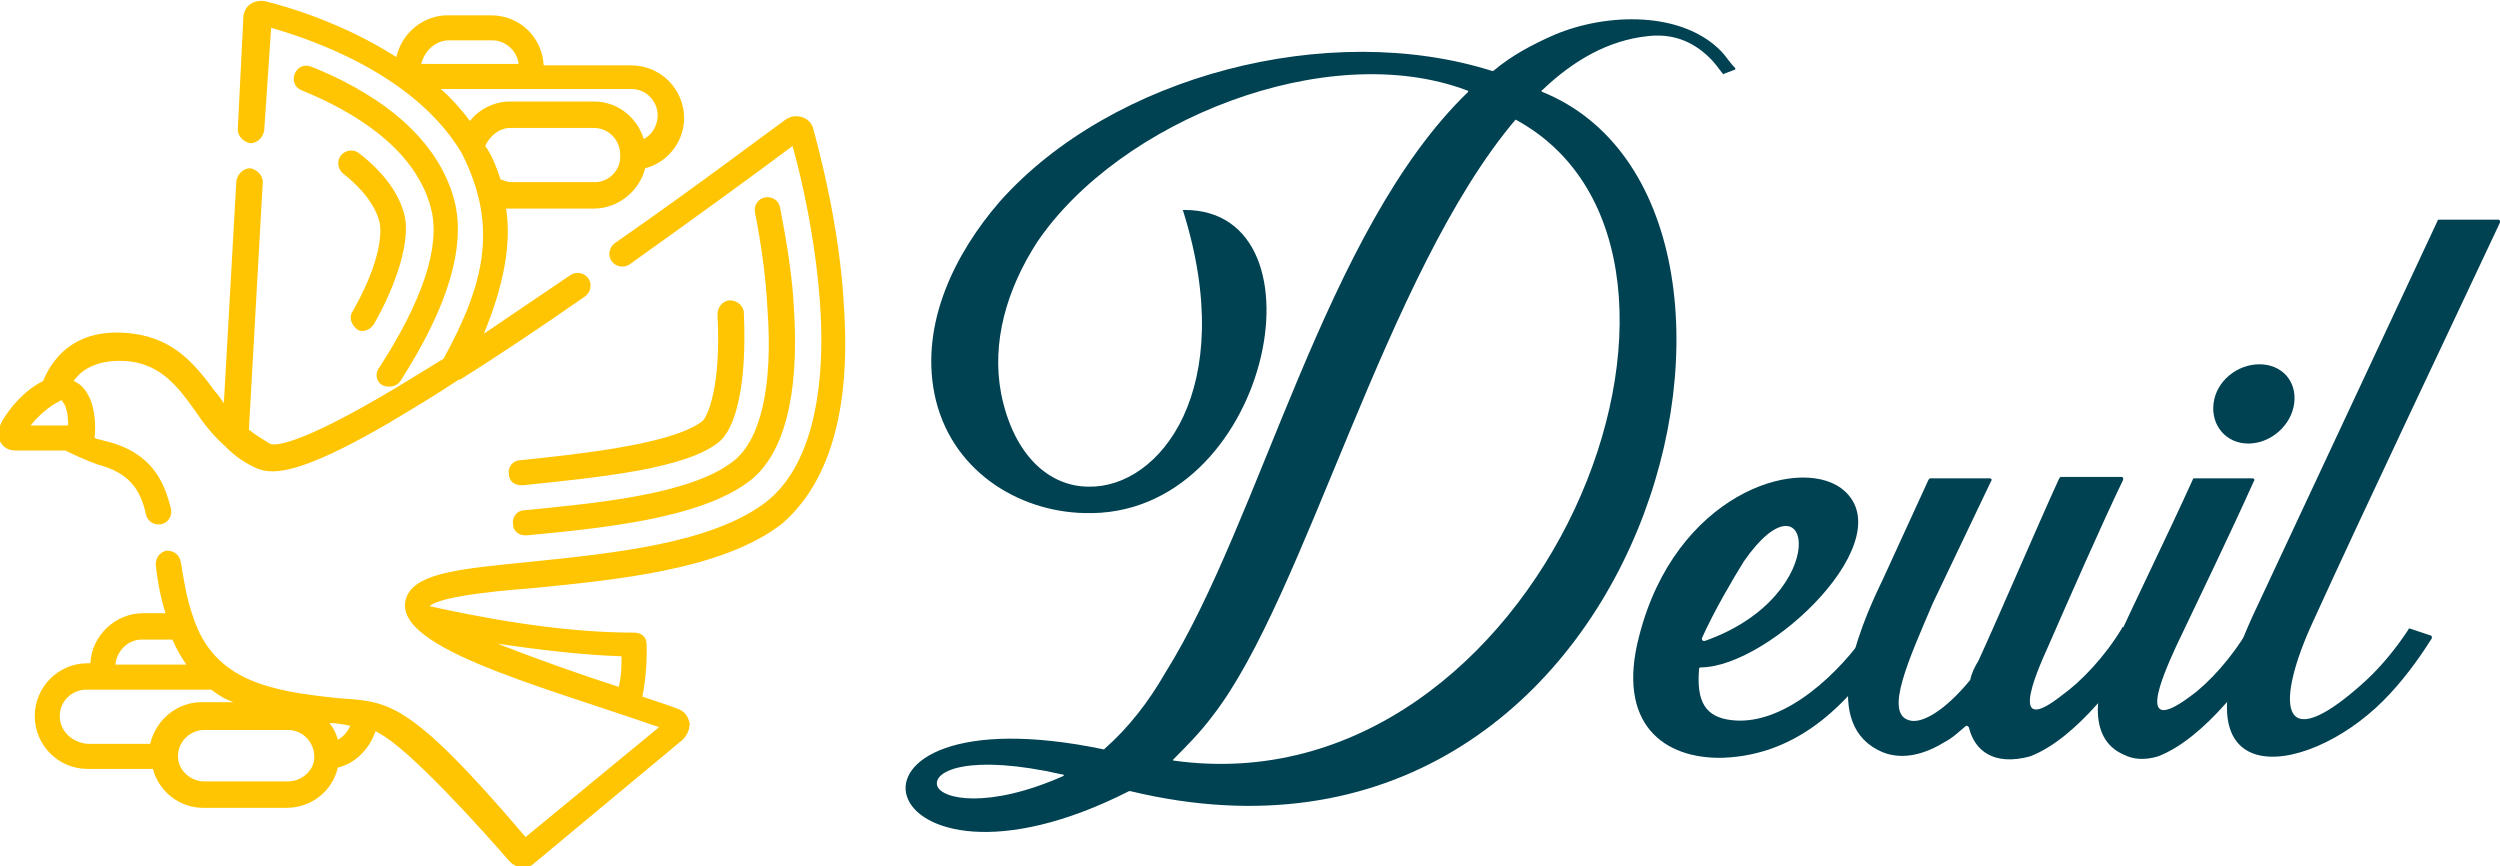 <?xml version="1.0" encoding="utf-8"?>
<!-- Generator: Adobe Illustrator 24.1.0, SVG Export Plug-In . SVG Version: 6.00 Build 0)  -->
<svg version="1.1" id="Layer_1" xmlns="http://www.w3.org/2000/svg" xmlns:xlink="http://www.w3.org/1999/xlink" x="0px" y="0px"
	 width="179.8px" height="62.3px" viewBox="0 0 179.8 62.3" style="enable-background:new 0 0 179.8 62.3;" xml:space="preserve">
<style type="text/css">
	.st0{fill:#004152;}
	.st1{fill:#FFC502;}
</style>
<g>
	<path class="st0" d="M67.2,28.3c-1-5.1,1.5-10.1,4.7-13.8C80,5.4,95.6,1.4,107.3,5.1h0.1c1.3-1.1,2.8-1.9,4.4-2.6
		c3.8-1.6,9.2-1.7,12,1.2c0.3,0.3,0.6,0.8,1,1.2v0.1L124,5.3c0,0.1-0.1,0-0.1,0c-0.3-0.4-0.6-0.8-0.9-1.1c-1.3-1.3-2.8-1.8-4.5-1.6
		c-2.8,0.3-5.3,1.7-7.6,3.9c-0.1,0,0,0.1,0,0.1c20.3,8.2,7.8,59.3-29.6,50.3h-0.1c-18.7,9.5-23.3-7.5-1.8-3l0.1-0.1
		c1.6-1.4,3.1-3.3,4.3-5.4c6.9-11,11.5-31.9,21.8-41.8c0,0,0-0.1-0.1-0.1C95.4,2.7,80.5,8.7,74.6,17.4c-2.2,3.4-3.3,7.2-2.6,10.9
		c0.9,4.5,3.5,6.7,6.3,6.7c5.1,0.1,10.8-7,6.8-19.8c-0.1-0.1,0-0.1,0.1-0.1c10.6,0,6.1,22.2-7.2,21.8C73.2,36.8,68.3,33.8,67.2,28.3
		z M67.4,56.5c0.3,1,3.7,1.7,9.1-0.7c0-0.1,0-0.1-0.1-0.1C69.8,54.2,67.1,55.4,67.4,56.5z M109,8.6L109,8.6
		c-9.4,11.1-15.1,34.3-21.8,42.9c-0.9,1.2-1.9,2.2-2.8,3.1c-0.1,0.1,0,0.1,0,0.1C110.8,58.4,126.7,18.2,109,8.6z"/>
	<path class="st0" d="M136,46c-2.8,4.4-6.5,8.3-12.1,8.5c-4.2,0.1-7.7-2.4-6-8.8c2.6-10.1,11.3-12.9,14.5-10.6
		c4.7,3.5-5.1,12.9-10.1,12.9c-0.1,0-0.1,0.1-0.1,0.1c-0.2,2.3,0.4,3.5,2.4,3.7c3.8,0.4,7.8-3.5,9.8-6.5c0.1-0.1,0.1-0.1,0.1-0.1
		l1.5,0.5C136,45.8,136.1,45.9,136,46z M122.6,46.1c9.4-3.3,7.7-12.8,2.8-5.7c-0.8,1.3-2.1,3.5-3,5.5
		C122.4,46,122.4,46.1,122.6,46.1z"/>
	<path class="st0" d="M154.3,46c-1.6,2.5-4.9,7.1-8.3,8.4c-2.6,0.7-4-0.4-4.4-2.1c-0.1-0.1-0.1-0.1-0.2-0.1c-0.6,0.5-1,0.9-1.6,1.2
		c-1.3,0.8-2.9,1.3-4.4,0.7c-4.5-1.9-1.9-8.5,0-12.4l3.3-7.2c0.1-0.1,0.1-0.1,0.1-0.1h4.3c0.1,0,0.2,0.1,0.1,0.2l-4.2,8.8
		c-1.7,4-3.5,7.9-1.7,8.4c0.9,0.3,2.6-0.7,4.4-2.9c0.1-0.5,0.3-0.9,0.6-1.4c1.6-3.5,4.2-9.6,5.8-13.1c0.1-0.1,0.1-0.1,0.1-0.1h4.4
		c0.1,0,0.1,0.1,0.1,0.2c-1.5,3.1-4,8.8-5.4,12c-1,2.2-2.8,6.5,1,3.5c1.4-1,3.1-2.8,4.3-4.8c0-0.1,0.1-0.1,0.1-0.1l1.5,0.5
		C154.3,45.9,154.3,45.9,154.3,46z"/>
	<path class="st0" d="M163.5,46c-1.6,2.5-4.9,7.1-8.3,8.4c-1,0.3-1.8,0.2-2.4-0.1c-2.9-1.2-1.9-5.1-1-7.2c1.9-4.2,4-8.4,5.9-12.6
		c0-0.1,0.1-0.1,0.1-0.1h4.2c0.1,0,0.2,0.1,0.1,0.2c-1.8,4-3.7,7.9-5.6,11.9c-1,2.2-2.9,6.5,1,3.6c1.4-1,3-2.8,4.2-4.8
		c0.1-0.1,0.1-0.1,0.2-0.1l1.4,0.5C163.5,45.8,163.6,45.9,163.5,46z M165,29c-0.2,1.6-1.7,2.9-3.3,2.9c-1.6,0-2.7-1.3-2.5-2.9
		c0.2-1.6,1.7-2.8,3.3-2.8S165.2,27.4,165,29z"/>
	<path class="st0" d="M166.4,44.6c-2.7,5.8-2.7,10.2,3.7,4.4c1.3-1.2,2.3-2.5,3.1-3.7c0-0.1,0.1-0.1,0.1-0.1l1.5,0.5
		c0.1,0,0.1,0.1,0.1,0.2c-1,1.6-2.2,3.2-3.5,4.5c-5.7,5.7-15.5,6.8-9.2-6.5l13.1-28c0-0.1,0.1-0.1,0.1-0.1h4.3
		c0.1,0,0.1,0.1,0.1,0.2C176,24.1,170,36.7,166.4,44.6z"/>
</g>
<g>
	<path class="st1" d="M27.5,27.7c0.2,0.1,0.3,0.1,0.5,0.1c0.3,0,0.6-0.1,0.8-0.4c3.4-5.3,4.7-9.6,3.9-12.9
		c-1.3-5.1-6.3-8.1-10.3-9.7c-0.5-0.2-1,0-1.2,0.5c-0.2,0.5,0,1,0.5,1.2c6.6,2.7,8.7,6.1,9.3,8.5c0.7,2.7-0.6,6.6-3.7,11.4
		C26.9,26.9,27.1,27.5,27.5,27.7L27.5,27.7z"/>
	<path class="st1" d="M25.7,23.7c0.1,0.1,0.3,0.1,0.4,0.1c0.3,0,0.6-0.2,0.8-0.5c1.1-1.9,2.7-5.5,2.2-7.8c-0.4-1.6-1.5-3.1-3.3-4.5
		c-0.4-0.3-1-0.2-1.3,0.2c-0.3,0.4-0.2,1,0.2,1.3c1.4,1.1,2.3,2.3,2.6,3.5c0.2,1-0.1,3.2-2,6.5C25.1,22.9,25.3,23.4,25.7,23.7
		L25.7,23.7z"/>
	<path class="st1" d="M52.7,33.2c-3.1,2.4-10,3-15,3.5c-0.5,0-0.9,0.5-0.8,1c0,0.5,0.4,0.8,0.9,0.8c0,0,0.1,0,0.1,0
		c5.3-0.5,12.5-1.2,16-3.9c2.5-1.9,3.6-6.2,3.2-12.4c-0.1-2.2-0.5-4.7-1-7.3c-0.1-0.5-0.6-0.8-1.1-0.7c-0.5,0.1-0.8,0.6-0.7,1.1
		c0.5,2.5,0.8,4.9,0.9,7C55.6,27.8,54.7,31.7,52.7,33.2L52.7,33.2z"/>
	<g>
		<path class="st1" d="M50.5,30.3c-2.2,1.7-9.3,2.4-13.1,2.8c-0.5,0-0.9,0.5-0.8,1c0,0.5,0.4,0.8,0.9,0.8c0,0,0.1,0,0.1,0
			c5.8-0.6,11.7-1.2,14.1-3.1c0.6-0.5,1.1-1.5,1.4-2.9c0.4-1.7,0.5-3.9,0.4-6.4c0-0.5-0.5-0.9-1-0.9c-0.5,0-0.9,0.5-0.9,1
			C51.9,28,50.8,30.1,50.5,30.3L50.5,30.3z"/>
		<path class="st1" d="M4.2,28.9C4.3,28.9,4.3,28.9,4.2,28.9c0.1-0.1,0.2-0.1,0.2-0.1c0.1,0,0.1,0,0.1,0.1c0.3,0.3,0.4,1,0.4,1.7
			l-2.7,0C3,29.6,3.8,29.1,4.2,28.9L4.2,28.9z M31.7,6.4h6.5c0,0,0,0,0,0c0,0,0,0,0,0h7.2c1.1,0,1.9,0.9,1.9,1.9
			c0,0.7-0.4,1.4-1,1.7c-0.5-1.6-1.9-2.7-3.6-2.7h-6c-1.1,0-2.2,0.5-2.9,1.4C33.2,7.9,32.5,7.1,31.7,6.4L31.7,6.4z M32.3,2.9h3.1
			c1,0,1.8,0.8,1.9,1.7h-7C30.5,3.7,31.3,2.9,32.3,2.9L32.3,2.9z M42.8,13.1h-6c-0.3,0-0.5-0.1-0.8-0.2c-0.3-0.9-0.6-1.7-1.1-2.4
			c0.3-0.7,1-1.3,1.8-1.3h6c1.1,0,1.9,0.9,1.9,1.9l0,0c0,0,0,0,0,0c0,0,0,0,0,0C44.7,12.2,43.8,13.1,42.8,13.1L42.8,13.1z M7,33.4
			c2.3,0.6,3.1,1.8,3.5,3.6c0.1,0.5,0.6,0.8,1.1,0.7c0.5-0.1,0.8-0.6,0.7-1.1c-0.5-2-1.4-4.1-4.8-4.9c-0.3-0.1-0.5-0.1-0.7-0.2
			c0.1-0.8,0.1-2.7-0.9-3.7c-0.2-0.2-0.4-0.3-0.6-0.4c1.1-1.6,3.3-1.5,4.1-1.4c2.2,0.3,3.4,1.8,4.6,3.5c0.6,0.9,1.3,1.8,2.2,2.6
			c0,0,0,0,0.1,0.1c0.6,0.6,1.3,1.1,2.2,1.5c0.3,0.1,0.6,0.2,1.1,0.2c1.3,0,3.6-0.7,8.4-3.5c1.5-0.9,3.2-1.9,5-3.1c0,0,0,0,0.1,0
			c2.7-1.7,5.7-3.7,9-6c0.4-0.3,0.5-0.9,0.2-1.3c-0.3-0.4-0.9-0.5-1.3-0.2c-2.2,1.5-4.3,2.9-6.2,4.2c1.4-3.4,2-6.4,1.6-9
			c0.1,0,0.2,0,0.3,0h6c1.8,0,3.3-1.3,3.7-2.9c1.6-0.4,2.8-1.9,2.8-3.6c0-2.1-1.7-3.8-3.8-3.8h-6.3c-0.1-2-1.7-3.6-3.8-3.6h-3.1
			c-1.8,0-3.3,1.3-3.7,3c-3.9-2.5-8.1-3.7-9.4-4c-0.4-0.1-0.8,0-1.1,0.2c-0.3,0.2-0.5,0.6-0.5,1l-0.4,8c0,0.5,0.4,0.9,0.9,1
			c0.5,0,0.9-0.4,1-0.9L19.5,2c2.8,0.8,10.3,3.3,13.7,9c2.7,5.3,1.6,9.5-1.3,14.8c-1.8,1.1-3.4,2.1-4.8,2.9
			c-6.4,3.7-7.6,3.3-7.7,3.2c-0.5-0.3-1-0.6-1.5-1l1-17.8c0-0.5-0.4-0.9-0.9-1c-0.5,0-0.9,0.4-1,0.9l-0.9,16
			c-0.2-0.3-0.4-0.6-0.6-0.8c-1.4-1.9-2.9-3.8-5.9-4.2c-4.5-0.6-6,2.2-6.5,3.4c-0.8,0.4-1.9,1.2-2.9,2.8c-0.7,1.2-0.1,2.2,0.9,2.2
			l3.6,0C5.5,32.8,6.2,33.1,7,33.4L7,33.4z"/>
	</g>
	<path class="st1" d="M44.5,49.4c-2.5-0.8-5.9-2-8.7-3.1c2.8,0.4,5.9,0.8,8.9,0.9C44.7,47.8,44.7,48.6,44.5,49.4L44.5,49.4z
		 M24.3,53.2c-0.1-0.4-0.3-0.8-0.6-1.2c0.5,0,1,0.1,1.5,0.2C25,52.6,24.7,53,24.3,53.2L24.3,53.2z M20.7,56.2h-6
		c-1,0-1.9-0.8-1.9-1.8c0,0,0,0,0,0c0,0,0,0,0,0c0-1.1,0.9-1.9,1.9-1.9h6c1.1,0,1.9,0.9,1.9,1.9c0,0,0,0,0,0c0,0,0,0.1,0,0.1
		C22.6,55.4,21.7,56.2,20.7,56.2L20.7,56.2z M4.3,51.5c0-1.1,0.9-1.9,1.9-1.9c1.9,0,6.9,0,9,0c0.5,0.4,1,0.7,1.6,0.9h-2.3
		c-1.8,0-3.3,1.3-3.7,3H6.3C5.2,53.4,4.3,52.6,4.3,51.5L4.3,51.5z M10.2,46h2.2c0.3,0.7,0.6,1.2,1,1.8H8.3C8.4,46.8,9.2,46,10.2,46
		L10.2,46z M60.7,22.1c-0.3-5.8-1.8-11.3-2.2-12.8c-0.2-0.9-1.3-1.2-2-0.7c-1.4,1-6.4,4.8-12.3,8.9c-0.4,0.3-0.5,0.9-0.2,1.3
		c0.3,0.4,0.9,0.5,1.3,0.2c5.2-3.7,9.7-7,11.7-8.5c0.6,2.1,1.7,6.8,2,11.7c0.3,4.7-0.2,11-3.9,13.9c-3.9,3-11.1,3.7-16.9,4.3
		c-5.1,0.5-8.1,0.8-8.9,2.4c-1.7,3.6,9.2,6.4,18.1,9.5l-9.6,7.9c-8.6-10.1-9.9-9.7-13.6-10c-4.7-0.5-8.8-1.2-10.3-5.8
		c-0.5-1.4-0.7-2.8-0.9-4c-0.1-0.5-0.5-0.8-1-0.8c-0.5,0.1-0.8,0.5-0.8,1c0.1,1,0.3,2.2,0.7,3.5h-1.6c-2,0-3.7,1.6-3.8,3.6H6.3
		c-2.1,0-3.8,1.7-3.8,3.8c0,2.1,1.7,3.8,3.8,3.8H11c0.4,1.6,1.9,2.8,3.6,2.8h6c1.8,0,3.3-1.2,3.7-2.9c1.3-0.3,2.3-1.4,2.7-2.6
		c0.1,0,0.2,0.1,0.2,0.1c2.2,1.1,7.5,7,9.4,9.2c0,0,0,0,0.1,0.1c0.2,0.2,0.6,0.4,0.9,0.4c0.3,0,0.6-0.1,0.8-0.3l10.7-8.9
		c0.3-0.3,0.5-0.7,0.5-1.2c-0.1-0.4-0.3-0.8-0.8-1c-0.5-0.2-1.4-0.5-2.6-0.9c0.4-2,0.3-3.7,0.3-3.8c0-0.5-0.4-0.8-0.9-0.8
		c-5.6,0-11.5-1.2-14.7-1.9c0,0,0,0,0,0c0.8-0.8,6.1-1.2,7.4-1.3c6-0.6,13.6-1.3,17.9-4.6C59.6,34.8,61.2,29.6,60.7,22.1L60.7,22.1z
		"/>
</g>
</svg>
